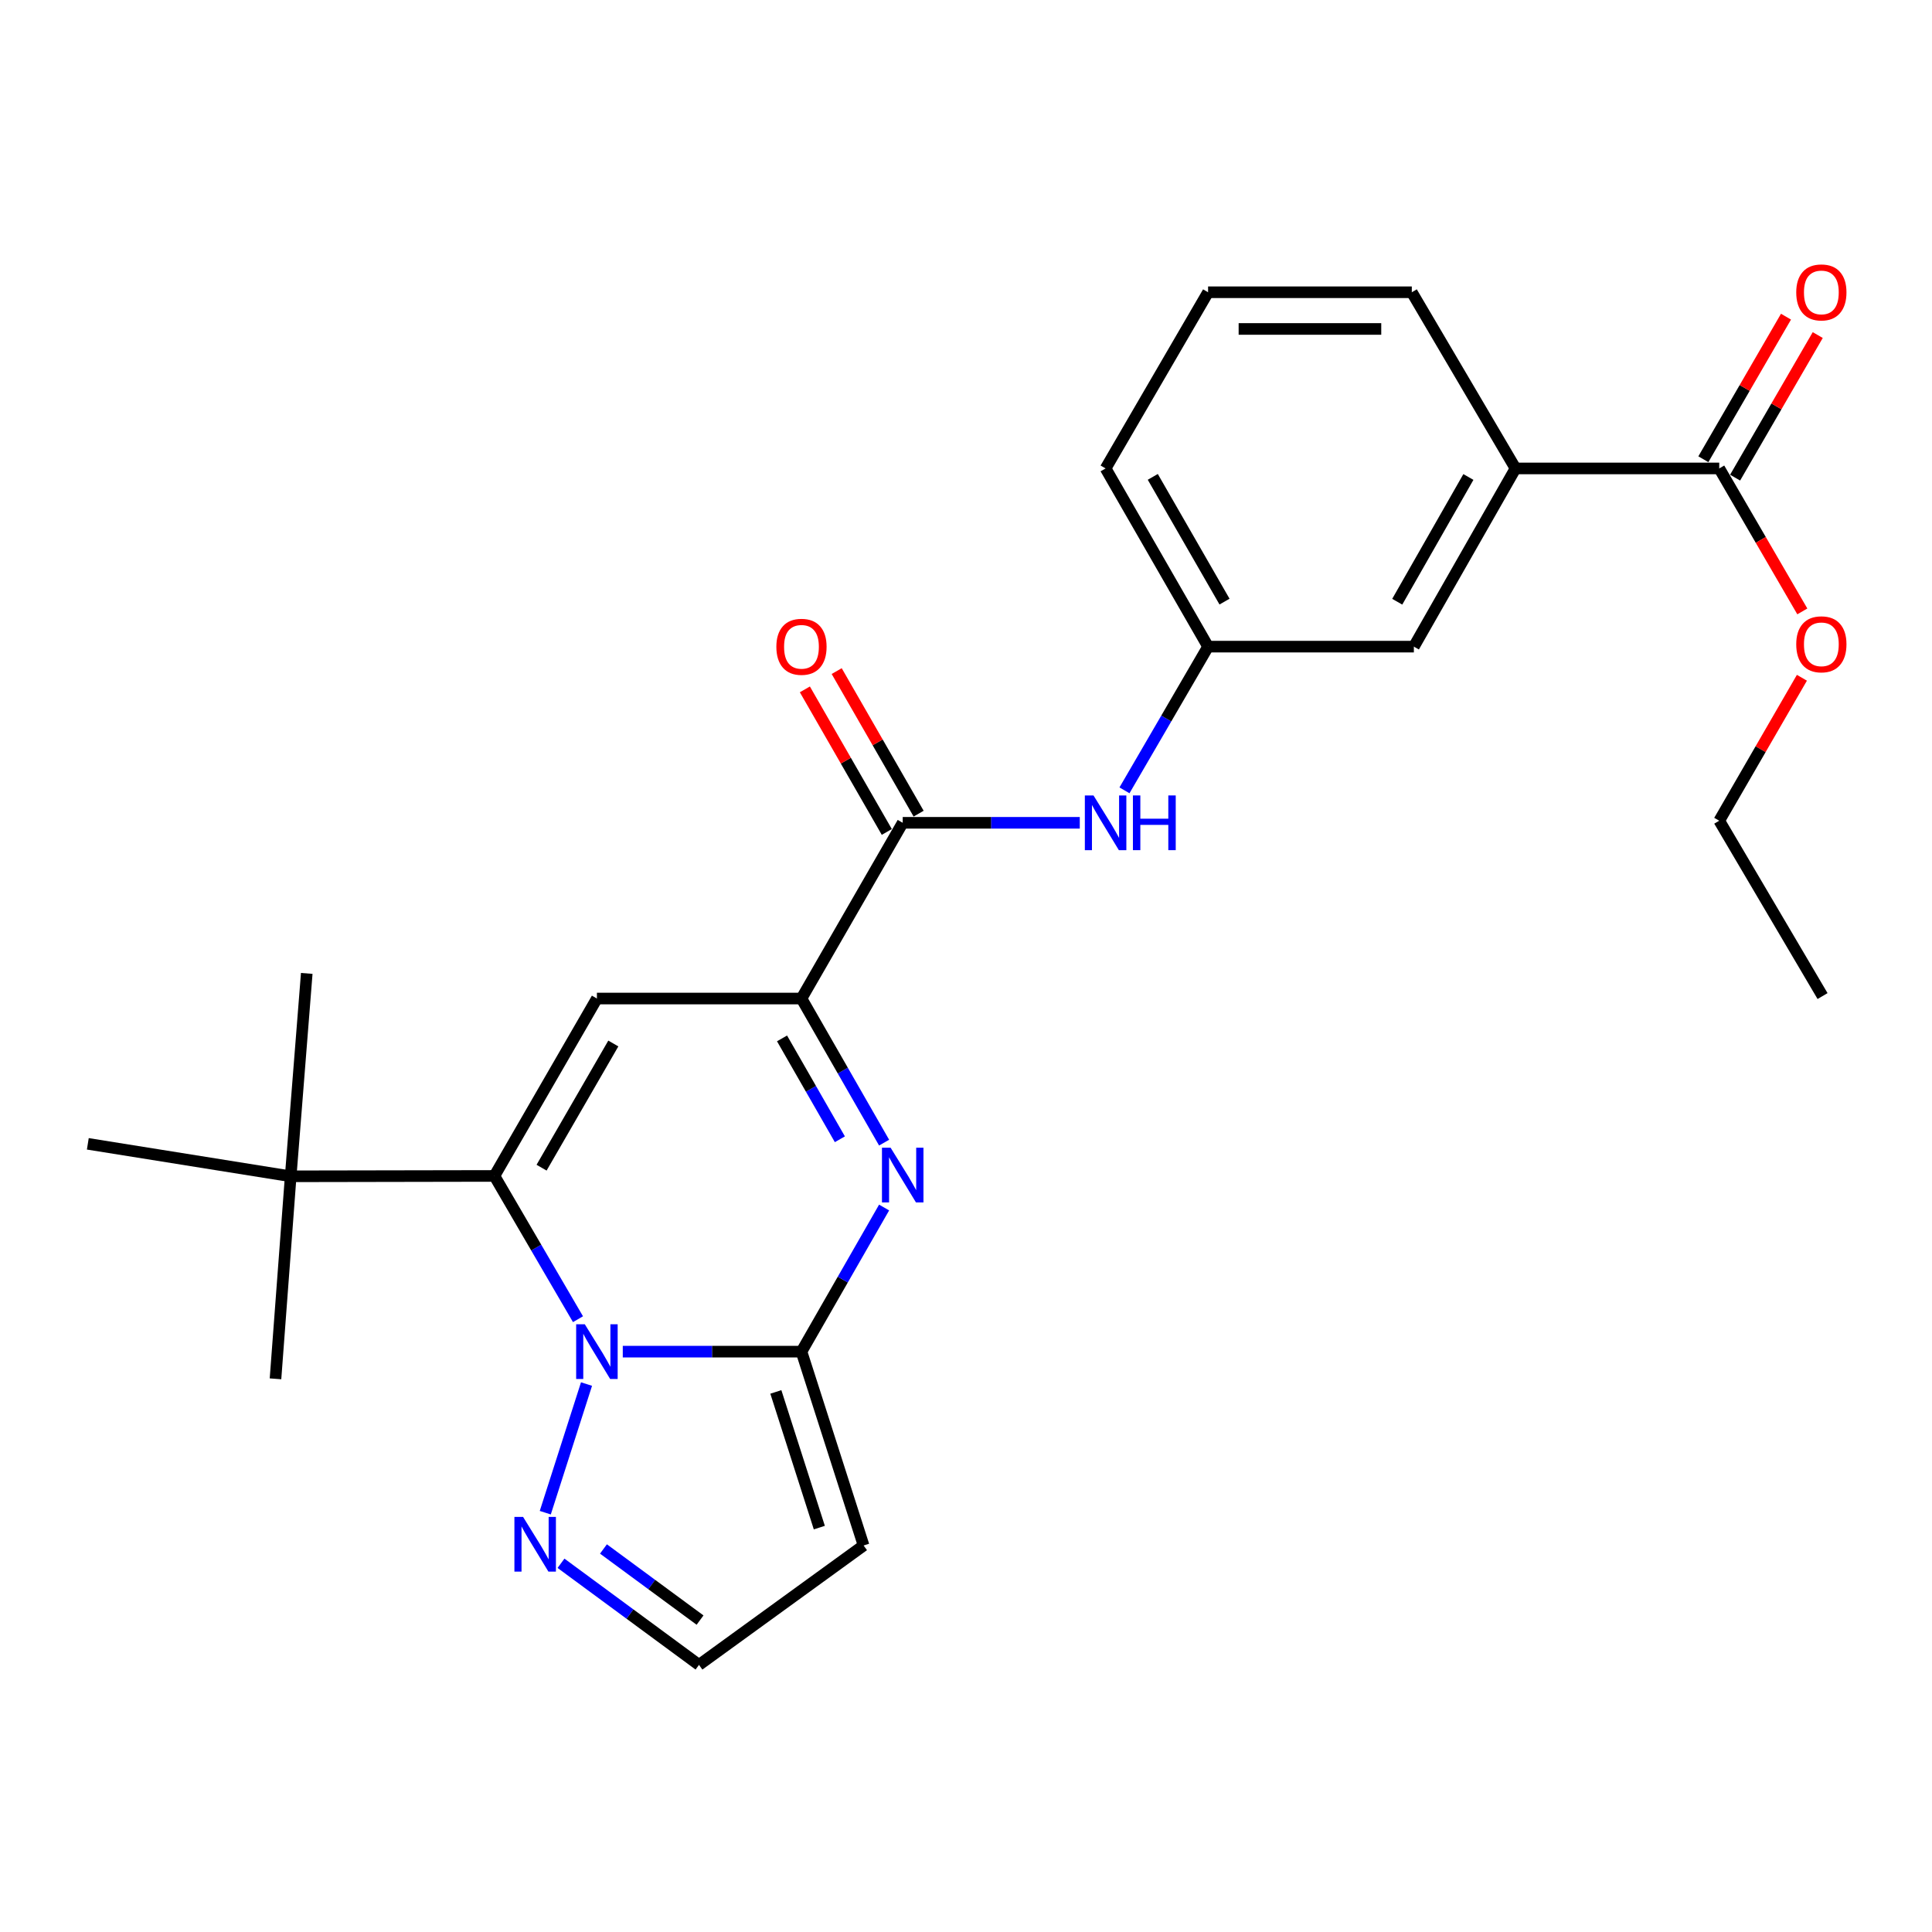 <?xml version='1.0' encoding='iso-8859-1'?>
<svg version='1.1' baseProfile='full'
              xmlns='http://www.w3.org/2000/svg'
                      xmlns:rdkit='http://www.rdkit.org/xml'
                      xmlns:xlink='http://www.w3.org/1999/xlink'
                  xml:space='preserve'
width='1000px' height='1000px' viewBox='0 0 1000 1000'>
<!-- END OF HEADER -->
<rect style='opacity:1.0;fill:#FFFFFF;stroke:none' width='1000' height='1000' x='0' y='0'> </rect>
<path class='bond-0' d='M 322.348,699.611 L 368.594,699.611' style='fill:none;fill-rule:evenodd;stroke:#0000FF;stroke-width:6px;stroke-linecap:butt;stroke-linejoin:miter;stroke-opacity:1' />
<path class='bond-0' d='M 368.594,699.611 L 414.84,699.611' style='fill:none;fill-rule:evenodd;stroke:#000000;stroke-width:6px;stroke-linecap:butt;stroke-linejoin:miter;stroke-opacity:1' />
<path class='bond-1' d='M 299.167,682.819 L 277.541,645.741' style='fill:none;fill-rule:evenodd;stroke:#0000FF;stroke-width:6px;stroke-linecap:butt;stroke-linejoin:miter;stroke-opacity:1' />
<path class='bond-1' d='M 277.541,645.741 L 255.916,608.663' style='fill:none;fill-rule:evenodd;stroke:#000000;stroke-width:6px;stroke-linecap:butt;stroke-linejoin:miter;stroke-opacity:1' />
<path class='bond-6' d='M 303.582,716.388 L 282.236,782.97' style='fill:none;fill-rule:evenodd;stroke:#0000FF;stroke-width:6px;stroke-linecap:butt;stroke-linejoin:miter;stroke-opacity:1' />
<path class='bond-2' d='M 414.84,699.611 L 436.227,662.312' style='fill:none;fill-rule:evenodd;stroke:#000000;stroke-width:6px;stroke-linecap:butt;stroke-linejoin:miter;stroke-opacity:1' />
<path class='bond-2' d='M 436.227,662.312 L 457.613,625.013' style='fill:none;fill-rule:evenodd;stroke:#0000FF;stroke-width:6px;stroke-linecap:butt;stroke-linejoin:miter;stroke-opacity:1' />
<path class='bond-7' d='M 414.84,699.611 L 446.993,799.94' style='fill:none;fill-rule:evenodd;stroke:#000000;stroke-width:6px;stroke-linecap:butt;stroke-linejoin:miter;stroke-opacity:1' />
<path class='bond-7' d='M 401.576,720.457 L 424.082,790.687' style='fill:none;fill-rule:evenodd;stroke:#000000;stroke-width:6px;stroke-linecap:butt;stroke-linejoin:miter;stroke-opacity:1' />
<path class='bond-3' d='M 255.916,608.663 L 308.961,516.839' style='fill:none;fill-rule:evenodd;stroke:#000000;stroke-width:6px;stroke-linecap:butt;stroke-linejoin:miter;stroke-opacity:1' />
<path class='bond-3' d='M 280.319,604.39 L 317.451,540.113' style='fill:none;fill-rule:evenodd;stroke:#000000;stroke-width:6px;stroke-linecap:butt;stroke-linejoin:miter;stroke-opacity:1' />
<path class='bond-10' d='M 255.916,608.663 L 150.458,608.853' style='fill:none;fill-rule:evenodd;stroke:#000000;stroke-width:6px;stroke-linecap:butt;stroke-linejoin:miter;stroke-opacity:1' />
<path class='bond-27' d='M 457.612,591.426 L 436.226,554.132' style='fill:none;fill-rule:evenodd;stroke:#0000FF;stroke-width:6px;stroke-linecap:butt;stroke-linejoin:miter;stroke-opacity:1' />
<path class='bond-27' d='M 436.226,554.132 L 414.84,516.839' style='fill:none;fill-rule:evenodd;stroke:#000000;stroke-width:6px;stroke-linecap:butt;stroke-linejoin:miter;stroke-opacity:1' />
<path class='bond-27' d='M 434.719,589.686 L 419.749,563.581' style='fill:none;fill-rule:evenodd;stroke:#0000FF;stroke-width:6px;stroke-linecap:butt;stroke-linejoin:miter;stroke-opacity:1' />
<path class='bond-27' d='M 419.749,563.581 L 404.779,537.475' style='fill:none;fill-rule:evenodd;stroke:#000000;stroke-width:6px;stroke-linecap:butt;stroke-linejoin:miter;stroke-opacity:1' />
<path class='bond-4' d='M 308.961,516.839 L 414.84,516.839' style='fill:none;fill-rule:evenodd;stroke:#000000;stroke-width:6px;stroke-linecap:butt;stroke-linejoin:miter;stroke-opacity:1' />
<path class='bond-5' d='M 414.84,516.839 L 467.242,425.88' style='fill:none;fill-rule:evenodd;stroke:#000000;stroke-width:6px;stroke-linecap:butt;stroke-linejoin:miter;stroke-opacity:1' />
<path class='bond-8' d='M 467.242,425.88 L 513.067,425.88' style='fill:none;fill-rule:evenodd;stroke:#000000;stroke-width:6px;stroke-linecap:butt;stroke-linejoin:miter;stroke-opacity:1' />
<path class='bond-8' d='M 513.067,425.88 L 558.891,425.88' style='fill:none;fill-rule:evenodd;stroke:#0000FF;stroke-width:6px;stroke-linecap:butt;stroke-linejoin:miter;stroke-opacity:1' />
<path class='bond-14' d='M 475.476,421.148 L 454.272,384.252' style='fill:none;fill-rule:evenodd;stroke:#000000;stroke-width:6px;stroke-linecap:butt;stroke-linejoin:miter;stroke-opacity:1' />
<path class='bond-14' d='M 454.272,384.252 L 433.068,347.356' style='fill:none;fill-rule:evenodd;stroke:#FF0000;stroke-width:6px;stroke-linecap:butt;stroke-linejoin:miter;stroke-opacity:1' />
<path class='bond-14' d='M 459.008,430.612 L 437.804,393.716' style='fill:none;fill-rule:evenodd;stroke:#000000;stroke-width:6px;stroke-linecap:butt;stroke-linejoin:miter;stroke-opacity:1' />
<path class='bond-14' d='M 437.804,393.716 L 416.6,356.82' style='fill:none;fill-rule:evenodd;stroke:#FF0000;stroke-width:6px;stroke-linecap:butt;stroke-linejoin:miter;stroke-opacity:1' />
<path class='bond-12' d='M 290.371,809.153 L 326.083,835.449' style='fill:none;fill-rule:evenodd;stroke:#0000FF;stroke-width:6px;stroke-linecap:butt;stroke-linejoin:miter;stroke-opacity:1' />
<path class='bond-12' d='M 326.083,835.449 L 361.795,861.744' style='fill:none;fill-rule:evenodd;stroke:#000000;stroke-width:6px;stroke-linecap:butt;stroke-linejoin:miter;stroke-opacity:1' />
<path class='bond-12' d='M 312.347,801.747 L 337.345,820.154' style='fill:none;fill-rule:evenodd;stroke:#0000FF;stroke-width:6px;stroke-linecap:butt;stroke-linejoin:miter;stroke-opacity:1' />
<path class='bond-12' d='M 337.345,820.154 L 362.343,838.56' style='fill:none;fill-rule:evenodd;stroke:#000000;stroke-width:6px;stroke-linecap:butt;stroke-linejoin:miter;stroke-opacity:1' />
<path class='bond-26' d='M 446.993,799.94 L 361.795,861.744' style='fill:none;fill-rule:evenodd;stroke:#000000;stroke-width:6px;stroke-linecap:butt;stroke-linejoin:miter;stroke-opacity:1' />
<path class='bond-13' d='M 582.028,409.082 L 603.665,371.891' style='fill:none;fill-rule:evenodd;stroke:#0000FF;stroke-width:6px;stroke-linecap:butt;stroke-linejoin:miter;stroke-opacity:1' />
<path class='bond-13' d='M 603.665,371.891 L 625.302,334.699' style='fill:none;fill-rule:evenodd;stroke:#000000;stroke-width:6px;stroke-linecap:butt;stroke-linejoin:miter;stroke-opacity:1' />
<path class='bond-9' d='M 889.874,242.463 L 784.427,242.463' style='fill:none;fill-rule:evenodd;stroke:#000000;stroke-width:6px;stroke-linecap:butt;stroke-linejoin:miter;stroke-opacity:1' />
<path class='bond-16' d='M 898.09,247.226 L 919.477,210.328' style='fill:none;fill-rule:evenodd;stroke:#000000;stroke-width:6px;stroke-linecap:butt;stroke-linejoin:miter;stroke-opacity:1' />
<path class='bond-16' d='M 919.477,210.328 L 940.863,173.43' style='fill:none;fill-rule:evenodd;stroke:#FF0000;stroke-width:6px;stroke-linecap:butt;stroke-linejoin:miter;stroke-opacity:1' />
<path class='bond-16' d='M 881.657,237.701 L 903.044,200.803' style='fill:none;fill-rule:evenodd;stroke:#000000;stroke-width:6px;stroke-linecap:butt;stroke-linejoin:miter;stroke-opacity:1' />
<path class='bond-16' d='M 903.044,200.803 L 924.43,163.905' style='fill:none;fill-rule:evenodd;stroke:#FF0000;stroke-width:6px;stroke-linecap:butt;stroke-linejoin:miter;stroke-opacity:1' />
<path class='bond-17' d='M 889.874,242.463 L 911.376,279.463' style='fill:none;fill-rule:evenodd;stroke:#000000;stroke-width:6px;stroke-linecap:butt;stroke-linejoin:miter;stroke-opacity:1' />
<path class='bond-17' d='M 911.376,279.463 L 932.879,316.462' style='fill:none;fill-rule:evenodd;stroke:#FF0000;stroke-width:6px;stroke-linecap:butt;stroke-linejoin:miter;stroke-opacity:1' />
<path class='bond-20' d='M 150.458,608.853 L 45.455,592.043' style='fill:none;fill-rule:evenodd;stroke:#000000;stroke-width:6px;stroke-linecap:butt;stroke-linejoin:miter;stroke-opacity:1' />
<path class='bond-21' d='M 150.458,608.853 L 142.597,713.677' style='fill:none;fill-rule:evenodd;stroke:#000000;stroke-width:6px;stroke-linecap:butt;stroke-linejoin:miter;stroke-opacity:1' />
<path class='bond-22' d='M 150.458,608.853 L 158.773,503.838' style='fill:none;fill-rule:evenodd;stroke:#000000;stroke-width:6px;stroke-linecap:butt;stroke-linejoin:miter;stroke-opacity:1' />
<path class='bond-11' d='M 784.427,242.463 L 731.814,334.699' style='fill:none;fill-rule:evenodd;stroke:#000000;stroke-width:6px;stroke-linecap:butt;stroke-linejoin:miter;stroke-opacity:1' />
<path class='bond-11' d='M 760.037,246.888 L 723.208,311.453' style='fill:none;fill-rule:evenodd;stroke:#000000;stroke-width:6px;stroke-linecap:butt;stroke-linejoin:miter;stroke-opacity:1' />
<path class='bond-28' d='M 784.427,242.463 L 730.749,151.272' style='fill:none;fill-rule:evenodd;stroke:#000000;stroke-width:6px;stroke-linecap:butt;stroke-linejoin:miter;stroke-opacity:1' />
<path class='bond-15' d='M 625.302,334.699 L 731.814,334.699' style='fill:none;fill-rule:evenodd;stroke:#000000;stroke-width:6px;stroke-linecap:butt;stroke-linejoin:miter;stroke-opacity:1' />
<path class='bond-23' d='M 625.302,334.699 L 572.256,242.463' style='fill:none;fill-rule:evenodd;stroke:#000000;stroke-width:6px;stroke-linecap:butt;stroke-linejoin:miter;stroke-opacity:1' />
<path class='bond-23' d='M 633.81,311.395 L 596.678,246.83' style='fill:none;fill-rule:evenodd;stroke:#000000;stroke-width:6px;stroke-linecap:butt;stroke-linejoin:miter;stroke-opacity:1' />
<path class='bond-24' d='M 932.666,350.811 L 911.27,387.807' style='fill:none;fill-rule:evenodd;stroke:#FF0000;stroke-width:6px;stroke-linecap:butt;stroke-linejoin:miter;stroke-opacity:1' />
<path class='bond-24' d='M 911.27,387.807 L 889.874,424.803' style='fill:none;fill-rule:evenodd;stroke:#000000;stroke-width:6px;stroke-linecap:butt;stroke-linejoin:miter;stroke-opacity:1' />
<path class='bond-18' d='M 730.749,151.272 L 625.302,151.272' style='fill:none;fill-rule:evenodd;stroke:#000000;stroke-width:6px;stroke-linecap:butt;stroke-linejoin:miter;stroke-opacity:1' />
<path class='bond-18' d='M 714.931,170.266 L 641.119,170.266' style='fill:none;fill-rule:evenodd;stroke:#000000;stroke-width:6px;stroke-linecap:butt;stroke-linejoin:miter;stroke-opacity:1' />
<path class='bond-19' d='M 625.302,151.272 L 572.256,242.463' style='fill:none;fill-rule:evenodd;stroke:#000000;stroke-width:6px;stroke-linecap:butt;stroke-linejoin:miter;stroke-opacity:1' />
<path class='bond-25' d='M 889.874,424.803 L 943.352,515.562' style='fill:none;fill-rule:evenodd;stroke:#000000;stroke-width:6px;stroke-linecap:butt;stroke-linejoin:miter;stroke-opacity:1' />
<path  class='atom-0' d='M 302.701 685.451
L 311.981 700.451
Q 312.901 701.931, 314.381 704.611
Q 315.861 707.291, 315.941 707.451
L 315.941 685.451
L 319.701 685.451
L 319.701 713.771
L 315.821 713.771
L 305.861 697.371
Q 304.701 695.451, 303.461 693.251
Q 302.261 691.051, 301.901 690.371
L 301.901 713.771
L 298.221 713.771
L 298.221 685.451
L 302.701 685.451
' fill='#0000FF'/>
<path  class='atom-3' d='M 460.982 594.06
L 470.262 609.06
Q 471.182 610.54, 472.662 613.22
Q 474.142 615.9, 474.222 616.06
L 474.222 594.06
L 477.982 594.06
L 477.982 622.38
L 474.102 622.38
L 464.142 605.98
Q 462.982 604.06, 461.742 601.86
Q 460.542 599.66, 460.182 598.98
L 460.182 622.38
L 456.502 622.38
L 456.502 594.06
L 460.982 594.06
' fill='#0000FF'/>
<path  class='atom-7' d='M 270.739 785.147
L 280.019 800.147
Q 280.939 801.627, 282.419 804.307
Q 283.899 806.987, 283.979 807.147
L 283.979 785.147
L 287.739 785.147
L 287.739 813.467
L 283.859 813.467
L 273.899 797.067
Q 272.739 795.147, 271.499 792.947
Q 270.299 790.747, 269.939 790.067
L 269.939 813.467
L 266.259 813.467
L 266.259 785.147
L 270.739 785.147
' fill='#0000FF'/>
<path  class='atom-9' d='M 565.996 411.72
L 575.276 426.72
Q 576.196 428.2, 577.676 430.88
Q 579.156 433.56, 579.236 433.72
L 579.236 411.72
L 582.996 411.72
L 582.996 440.04
L 579.116 440.04
L 569.156 423.64
Q 567.996 421.72, 566.756 419.52
Q 565.556 417.32, 565.196 416.64
L 565.196 440.04
L 561.516 440.04
L 561.516 411.72
L 565.996 411.72
' fill='#0000FF'/>
<path  class='atom-9' d='M 586.396 411.72
L 590.236 411.72
L 590.236 423.76
L 604.716 423.76
L 604.716 411.72
L 608.556 411.72
L 608.556 440.04
L 604.716 440.04
L 604.716 426.96
L 590.236 426.96
L 590.236 440.04
L 586.396 440.04
L 586.396 411.72
' fill='#0000FF'/>
<path  class='atom-15' d='M 401.84 334.779
Q 401.84 327.979, 405.2 324.179
Q 408.56 320.379, 414.84 320.379
Q 421.12 320.379, 424.48 324.179
Q 427.84 327.979, 427.84 334.779
Q 427.84 341.659, 424.44 345.579
Q 421.04 349.459, 414.84 349.459
Q 408.6 349.459, 405.2 345.579
Q 401.84 341.699, 401.84 334.779
M 414.84 346.259
Q 419.16 346.259, 421.48 343.379
Q 423.84 340.459, 423.84 334.779
Q 423.84 329.219, 421.48 326.419
Q 419.16 323.579, 414.84 323.579
Q 410.52 323.579, 408.16 326.379
Q 405.84 329.179, 405.84 334.779
Q 405.84 340.499, 408.16 343.379
Q 410.52 346.259, 414.84 346.259
' fill='#FF0000'/>
<path  class='atom-17' d='M 929.729 151.352
Q 929.729 144.552, 933.089 140.752
Q 936.449 136.952, 942.729 136.952
Q 949.009 136.952, 952.369 140.752
Q 955.729 144.552, 955.729 151.352
Q 955.729 158.232, 952.329 162.152
Q 948.929 166.032, 942.729 166.032
Q 936.489 166.032, 933.089 162.152
Q 929.729 158.272, 929.729 151.352
M 942.729 162.832
Q 947.049 162.832, 949.369 159.952
Q 951.729 157.032, 951.729 151.352
Q 951.729 145.792, 949.369 142.992
Q 947.049 140.152, 942.729 140.152
Q 938.409 140.152, 936.049 142.952
Q 933.729 145.752, 933.729 151.352
Q 933.729 157.072, 936.049 159.952
Q 938.409 162.832, 942.729 162.832
' fill='#FF0000'/>
<path  class='atom-18' d='M 929.729 333.492
Q 929.729 326.692, 933.089 322.892
Q 936.449 319.092, 942.729 319.092
Q 949.009 319.092, 952.369 322.892
Q 955.729 326.692, 955.729 333.492
Q 955.729 340.372, 952.329 344.292
Q 948.929 348.172, 942.729 348.172
Q 936.489 348.172, 933.089 344.292
Q 929.729 340.412, 929.729 333.492
M 942.729 344.972
Q 947.049 344.972, 949.369 342.092
Q 951.729 339.172, 951.729 333.492
Q 951.729 327.932, 949.369 325.132
Q 947.049 322.292, 942.729 322.292
Q 938.409 322.292, 936.049 325.092
Q 933.729 327.892, 933.729 333.492
Q 933.729 339.212, 936.049 342.092
Q 938.409 344.972, 942.729 344.972
' fill='#FF0000'/>
</svg>
